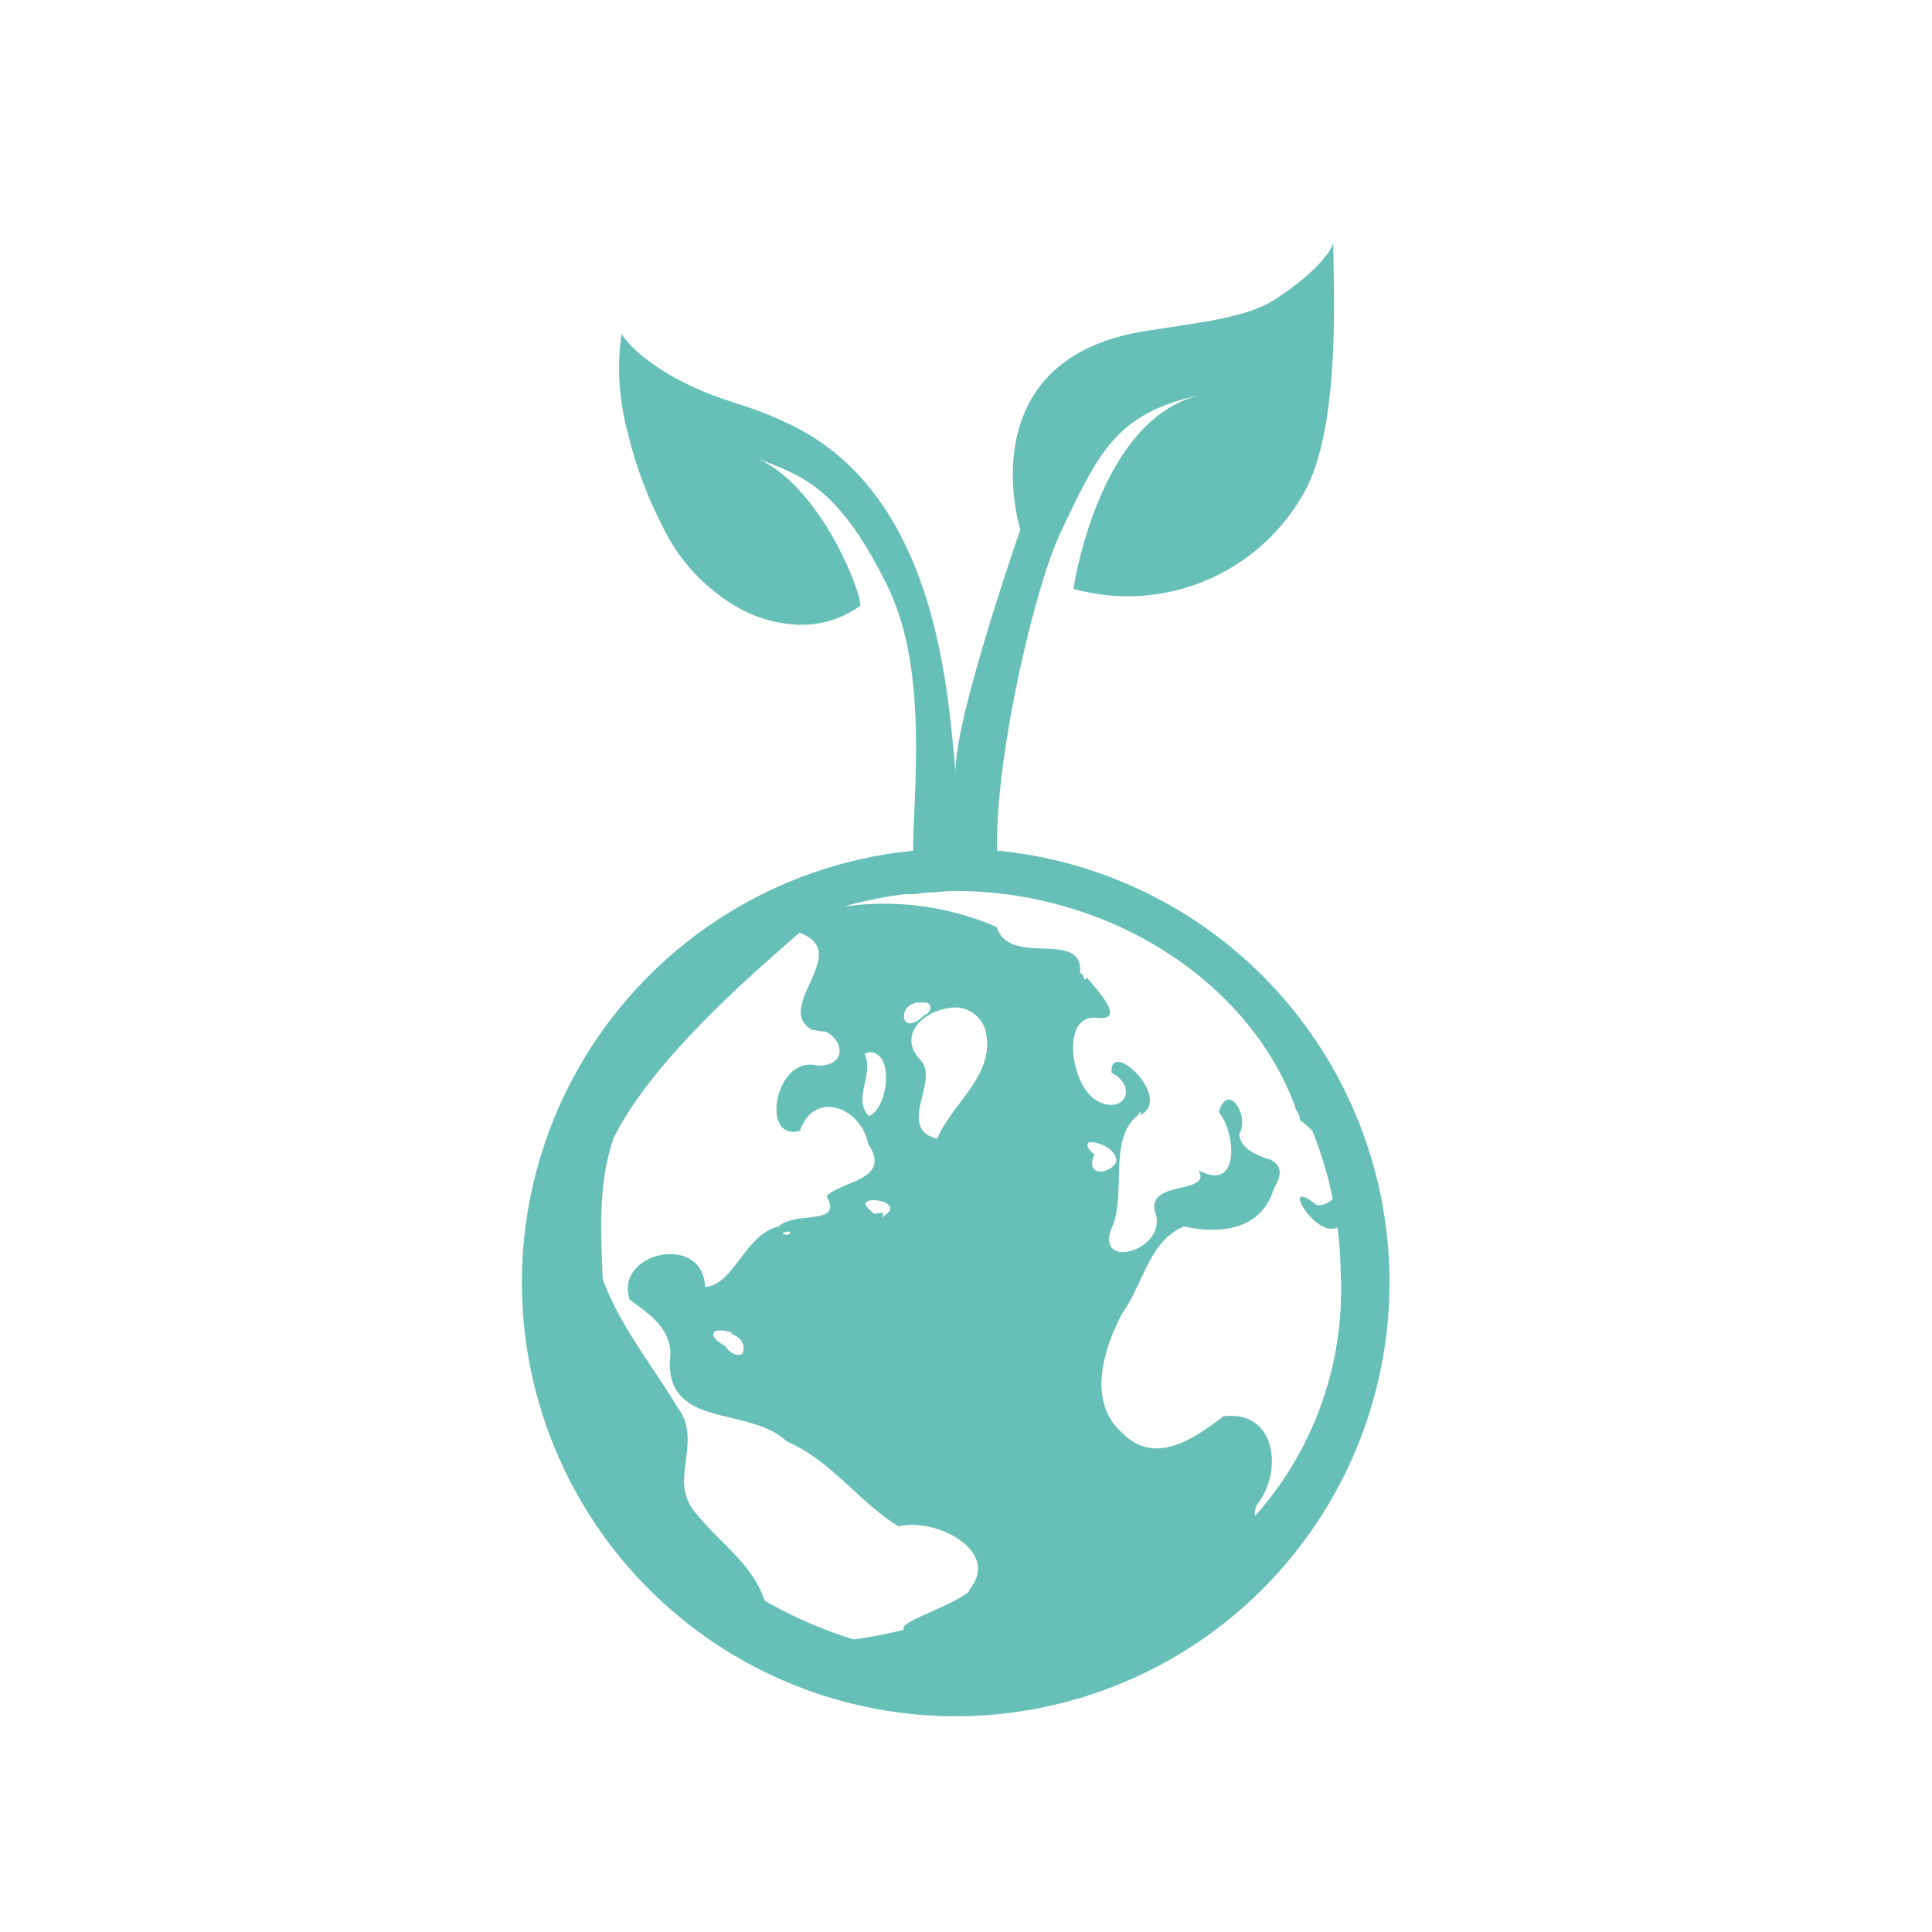 <svg xmlns="http://www.w3.org/2000/svg" id="Livello_1" data-name="Livello 1" viewBox="0 0 113.39 113.39"><defs><style>.cls-1{fill:#67c0b8;}</style></defs><title>suolo</title><path class="cls-1" d="M73.65,88.91a1.66,1.66,0,0,1,.09-.55c1.57-1.93,1.21-5.61-1.94-5.24-1.66,1.28-4,2.94-5.91,1-2.13-1.84-1.11-5,0-7.08,1.2-1.66,1.57-4.24,3.6-5.06,2,.46,4.53.27,5.27-2.21.65-1.1.28-1.47-.28-1.75h-.09c-.65-.27-1.57-.55-1.66-1.47.64-1-.65-3.13-1.2-1.29,1,1.2,1.29,4.79-1.21,3.41.93,1.47-3.23.55-2.49,2.57.65,2.21-3.79,3.4-2.5.64.74-2-.27-5.15,1.48-6.43,0-.1.19-.37.1,0l.18-.1c1.57-1.1-2-4.41-1.85-2.39,1.57.83.74,2.49-.83,1.66s-2.22-5.15,0-4.88c1.66.19.09-1.56-.65-2.39-.09.37-.18-.09-.18-.09l-.19-.18c.19-2.58-4.15-.28-4.89-2.67a16.65,16.65,0,0,0-9-1.2,24.31,24.31,0,0,1,3.61-.73h.37c.37,0,.64-.1,1-.1.56,0,.93-.09,1.57-.09C65,52.3,73.19,57.45,76,64.9c0,.28.37.56.28.83a5.18,5.18,0,0,1,.74.64,22.13,22.13,0,0,1,1.2,4,1.25,1.25,0,0,1-.92.37c-2.31-1.84-.1,2,1.2,1.29a22.86,22.86,0,0,1,.18,2.57,19.93,19.93,0,0,1-5,14.35ZM64.23,67.76c-.56-.46-.46-.73-.19-.73.46,0,1.56.45,1.47,1.18C65.05,69,63.67,69,64.23,67.76ZM55,66.84c-2.39-.64.09-3.29-.92-4.57-1.47-1.46.09-2.93,1.65-3.11a1.84,1.84,0,0,1,2.12,1.37C58.44,63.09,55.87,64.74,55,66.84Zm-1.29-8h.55c.55,0,.37.64,0,.73C52.93,60.9,52.65,59.16,53.66,58.89ZM43.56,79.46c-.37.18-.74-.09-1-.46-.83-.45-.83-.82-.46-.91h.36c.1,0,.28.09.46.09v.09C43.37,78.46,43.83,78.82,43.56,79.46Zm2.48-7a.09.09,0,0,1-.1-.09,1,1,0,0,1,.37-.09C46.5,72.24,46.31,72.6,46,72.42Zm5.32-1.19c-.73-.55-.64-.73-.27-.82.64-.09,1.84.36.64,1C52.1,71.05,51.46,71.23,51.36,71.23Zm-.64-9.42c.09,0,.19-.09.28-.09,1.47-.09,1.19,3.2,0,3.75C50,64.47,51.36,63,50.72,61.81Zm6.15,31.57c-1.22.93-3.85,1.68-3.85,2.15v.09a28.26,28.26,0,0,1-2.91.56,25.57,25.57,0,0,1-5.17-2.24l-.09-.09c-.66-2.06-2.63-3.37-3.94-5a2.84,2.84,0,0,1-.75-2.24v-.09c.09-1.31.56-2.71-.38-3.93-1.5-2.52-3.38-4.76-4.41-7.57-.1-2.89-.28-5.6.66-8.31,2.16-4.3,7.41-9,10.89-12,3.19,1.12-1.6,4.39.75,5.7.18,0,.47.09.65.09s.1,0,.1,0c1.12.47,1.31,2.06-.47,2-2.44-.65-3.38,4.49-1,3.83.84-2.43,3.56-1.4,4,.75,1.41,2.15-1.5,2.15-2.44,3.08,1,1.78-1.78.84-2.81,1.78-2,.47-2.63,3.46-4.32,3.55-.1-3.18-5.35-2.06-4.42.75,1.13.84,2.63,1.77,2.35,3.64-.09,3.93,4.7,2.62,6.85,4.67,2.63,1.13,4.23,3.55,6.58,5,2.06-.56,6.1,1.4,4.13,3.74Zm1.66-43.45c-.18-5.12,2.11-15.37,3.77-18.84,2.2-4.57,3.21-7,8.45-8C64.5,24.23,63,34.56,63,34.56a11.86,11.86,0,0,0,13.6-5.76c2.11-3.93,1.65-11.88,1.65-14.63,0,.46-1,1.83-3.4,3.39-1.65,1.09-4.5,1.37-7.35,1.83-9.73,1.37-8.17,9.78-7.62,11.7,0,0-4.14,11.89-3.77,14.45-.46-4.12-.82-16.28-9.64-20.58-2.58-1.28-3.86-1.28-6.25-2.47S36.67,20,36.48,19.57a14.42,14.42,0,0,0,.37,5.85,24,24,0,0,0,2,5.4,10.87,10.87,0,0,0,5,5.12,7.9,7.9,0,0,0,3.13.73,5.86,5.86,0,0,0,3.49-1.1c.27-.27-2.12-6.95-6.07-8.69,2.39,1,4.69,1.37,7.72,7.59,2.39,4.94,1.47,12.07,1.47,15.46a25.46,25.46,0,1,0,5,0Z"></path></svg>